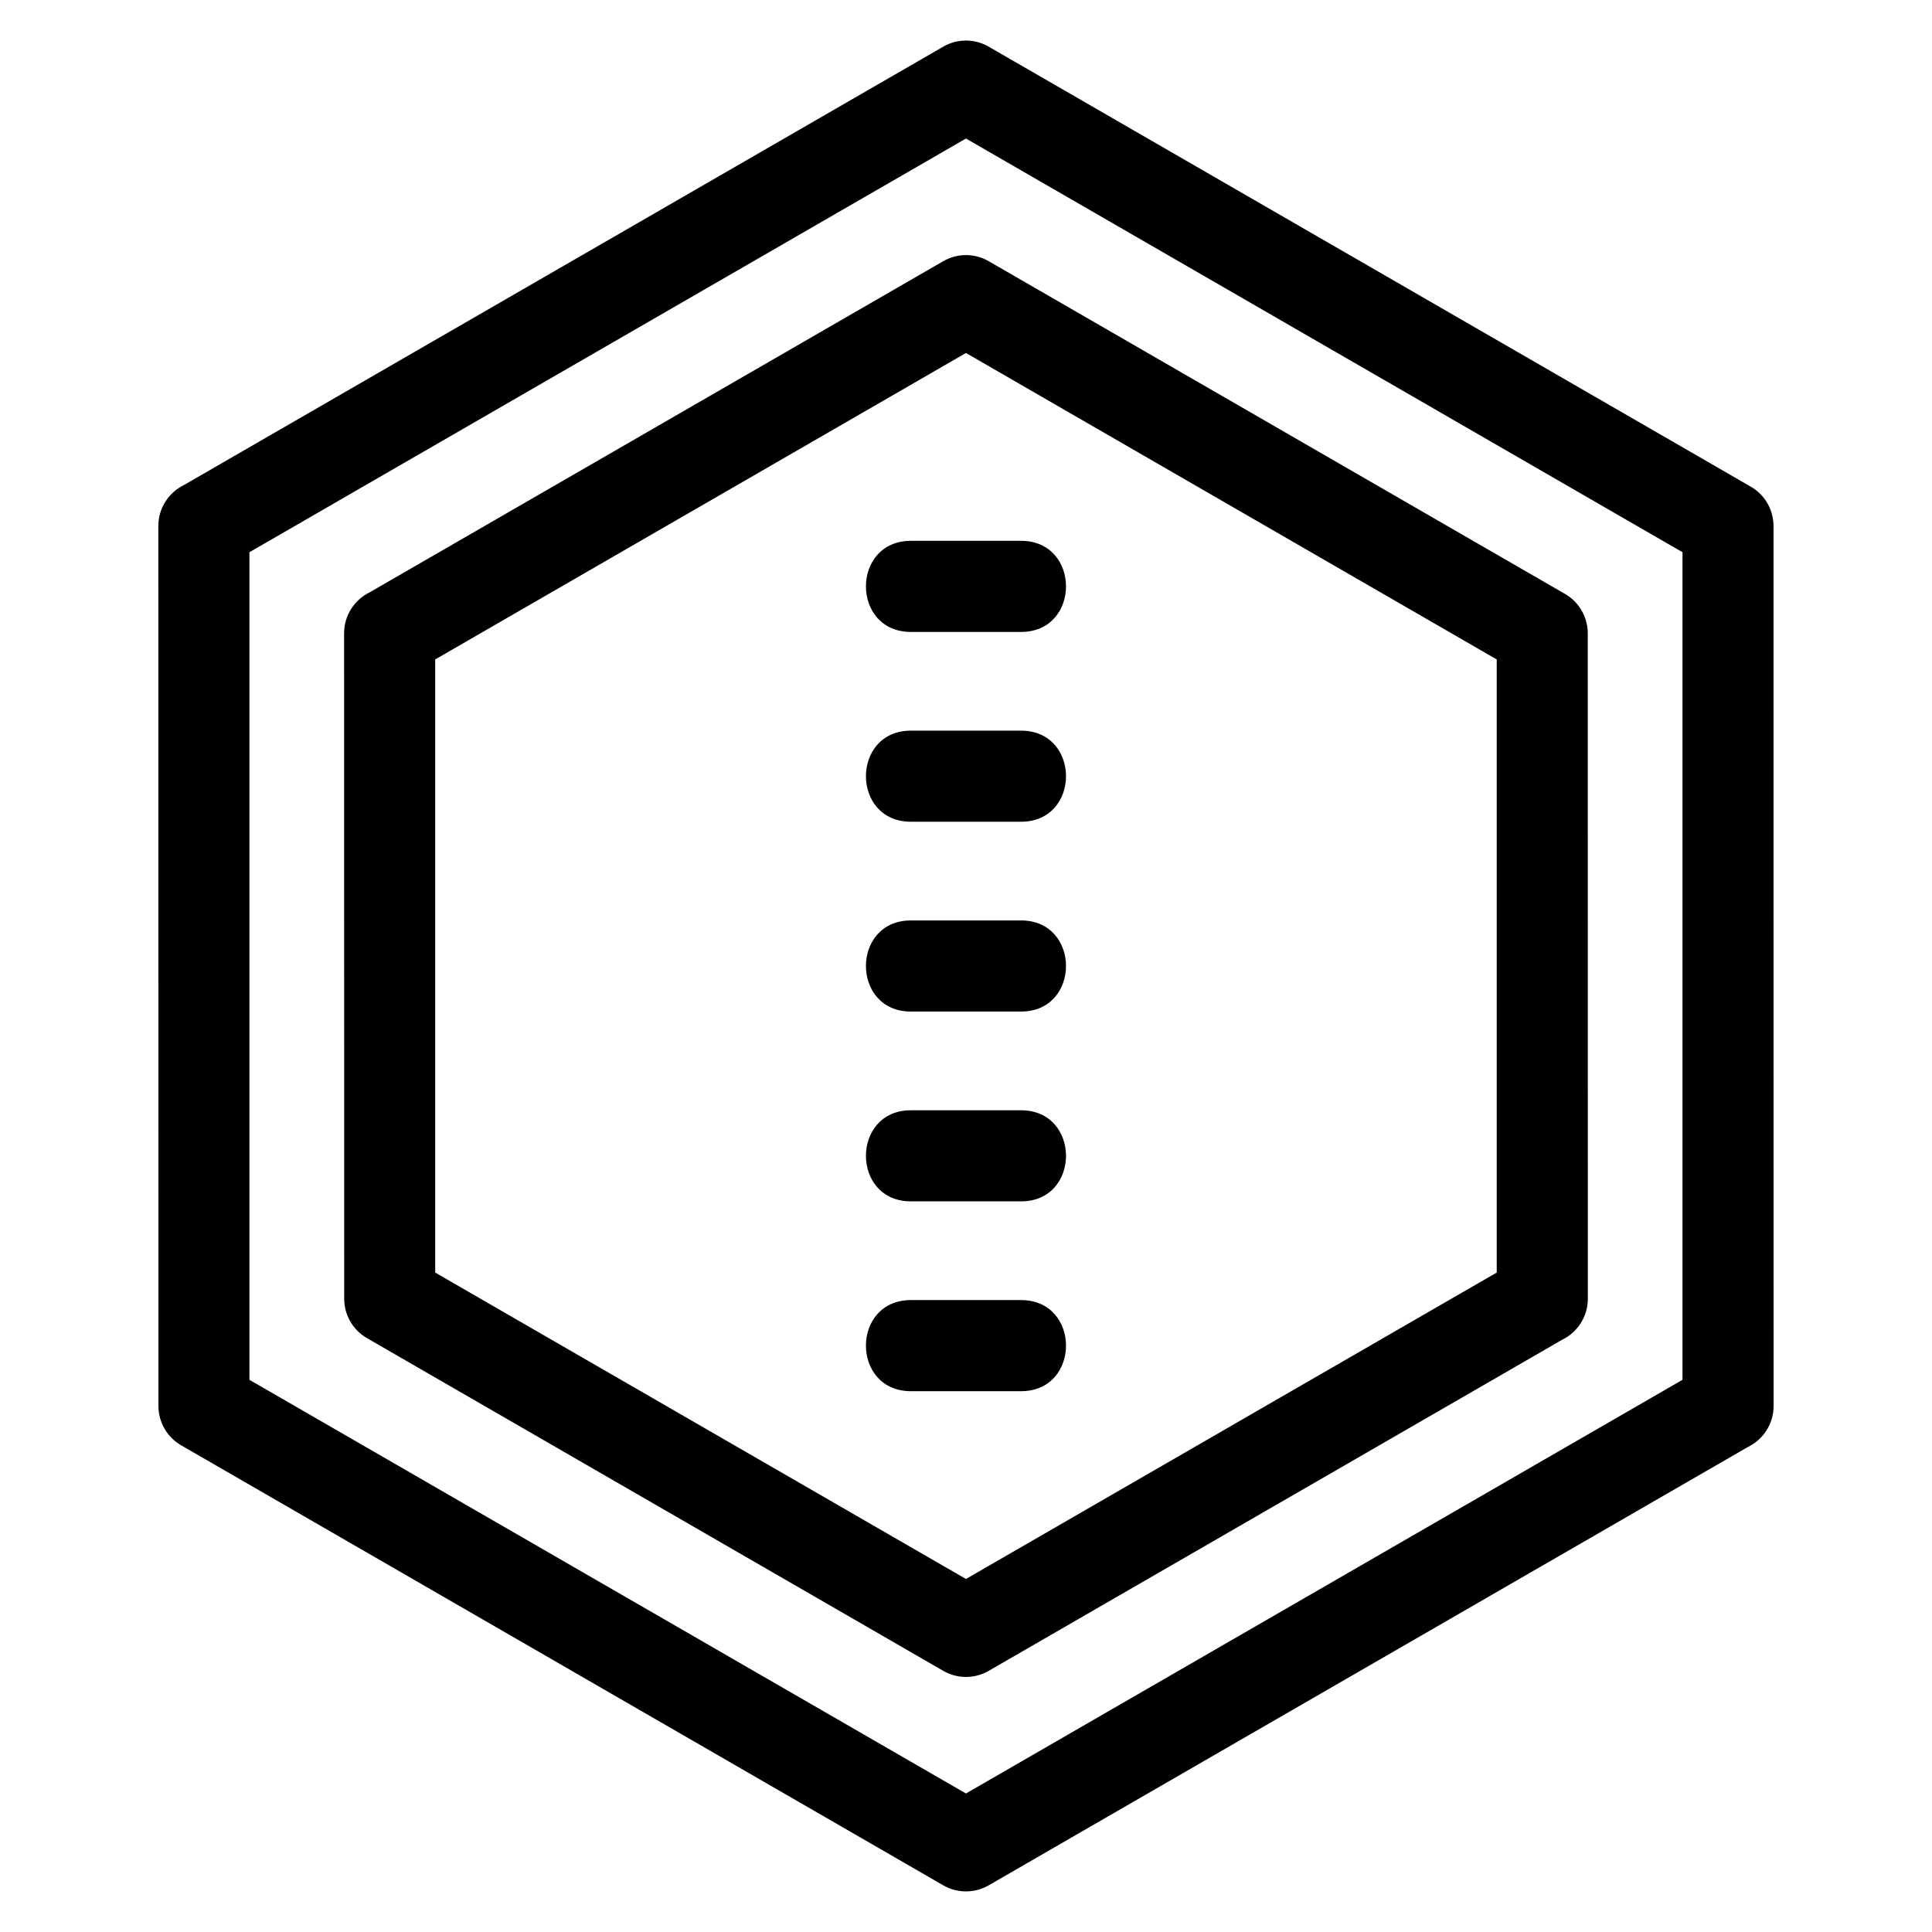 <?xml version="1.0" encoding="UTF-8"?>
<!-- Uploaded to: SVG Repo, www.svgrepo.com, Generator: SVG Repo Mixer Tools -->
<svg fill="#000000" width="800px" height="800px" version="1.1" viewBox="144 144 512 512" xmlns="http://www.w3.org/2000/svg">
 <path d="m406.14 156.44 201.85 116.54c3.852 2.227 6.004 6.266 6.012 10.418l0.023 233.2c0 4.773-2.766 8.895-6.789 10.855l-201.21 116.17c-3.902 2.262-8.559 2.082-12.18-0.066l-201.85-116.54c-3.852-2.231-6.004-6.266-6.012-10.418l-0.023-233.2c0-4.773 2.766-8.895 6.789-10.859l201.21-116.17c3.902-2.262 8.559-2.082 12.18 0.066zm-20.738 155.03c-15.895 0-15.895-24.148 0-24.148h29.18c15.895 0 15.895 24.148 0 24.148zm0 201.21c-15.895 0-15.895-24.148 0-24.148h29.18c15.895 0 15.895 24.148 0 24.148zm0-50.305c-15.895 0-15.895-24.141 0-24.141h29.18c15.895 0 15.895 24.141 0 24.141zm0-50.301c-15.895 0-15.895-24.148 0-24.148h29.18c15.895 0 15.895 24.148 0 24.148zm0-50.305c-15.895 0-15.895-24.141 0-24.141h29.18c15.895 0 15.895 24.141 0 24.141zm20.738-148.48 152.62 88.117c3.852 2.231 6.004 6.266 6.012 10.418l0.023 176.36c0 4.773-2.766 8.895-6.789 10.855l-151.98 87.746c-3.902 2.262-8.559 2.082-12.18-0.066l-152.62-88.117c-3.852-2.231-6.004-6.273-6.012-10.418l-0.023-176.36c0-4.773 2.766-8.895 6.789-10.859l151.98-87.742c3.902-2.262 8.559-2.082 12.18 0.066zm134.51 105.47-140.66-81.215-140.66 81.215v162.48l140.66 81.207 140.66-81.207zm49.23-28.418-189.89-109.63-189.89 109.63v219.32l189.89 109.63 189.89-109.63z"/>
</svg>